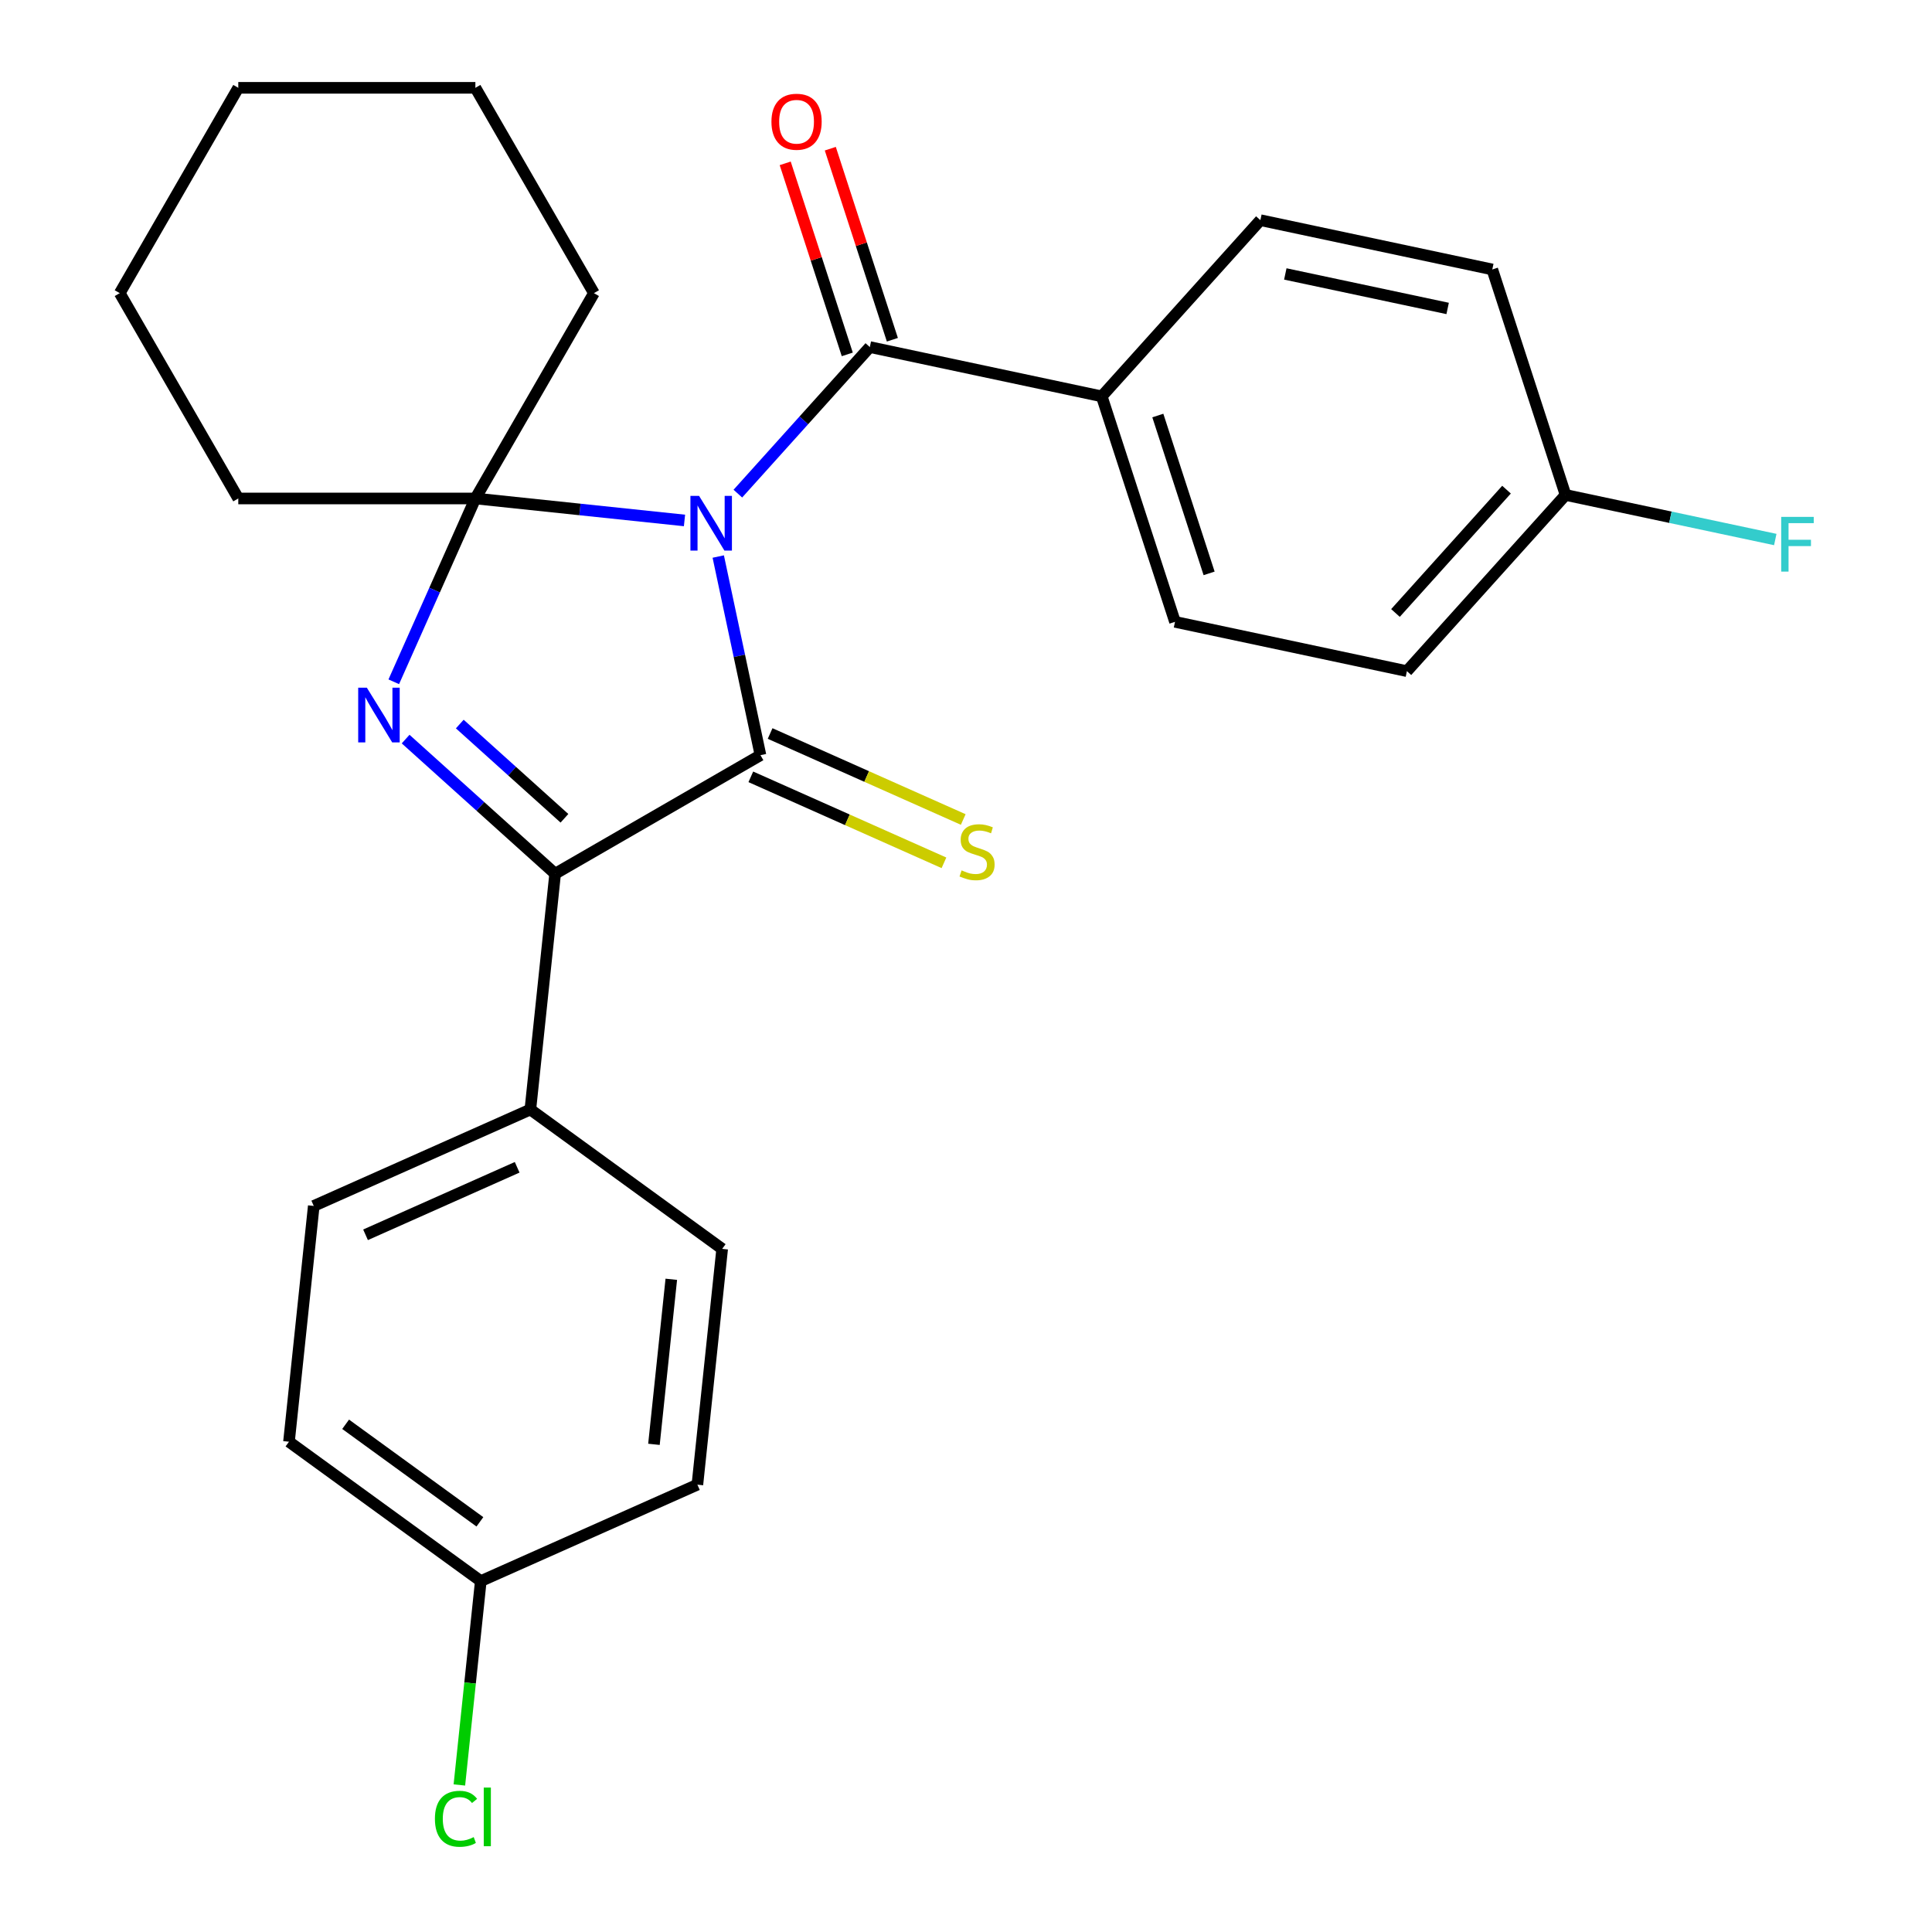 <?xml version='1.0' encoding='iso-8859-1'?>
<svg version='1.1' baseProfile='full'
              xmlns='http://www.w3.org/2000/svg'
                      xmlns:rdkit='http://www.rdkit.org/xml'
                      xmlns:xlink='http://www.w3.org/1999/xlink'
                  xml:space='preserve'
width='1000px' height='1000px' viewBox='0 0 1000 1000'>
<!-- END OF HEADER -->
<rect style='opacity:1.0;fill:#FFFFFF;stroke:none' width='1000' height='1000' x='0' y='0'> </rect>
<path class='bond-0' d='M 371.766,288.066 L 382.692,339.47' style='fill:none;fill-rule:evenodd;stroke:#0000FF;stroke-width:6px;stroke-linecap:butt;stroke-linejoin:miter;stroke-opacity:1' />
<path class='bond-0' d='M 382.692,339.47 L 393.619,390.875' style='fill:none;fill-rule:evenodd;stroke:#000000;stroke-width:6px;stroke-linecap:butt;stroke-linejoin:miter;stroke-opacity:1' />
<path class='bond-1' d='M 354.296,269.386 L 300.177,263.698' style='fill:none;fill-rule:evenodd;stroke:#0000FF;stroke-width:6px;stroke-linecap:butt;stroke-linejoin:miter;stroke-opacity:1' />
<path class='bond-1' d='M 300.177,263.698 L 246.057,258.01' style='fill:none;fill-rule:evenodd;stroke:#000000;stroke-width:6px;stroke-linecap:butt;stroke-linejoin:miter;stroke-opacity:1' />
<path class='bond-4' d='M 381.912,255.502 L 416.066,217.571' style='fill:none;fill-rule:evenodd;stroke:#0000FF;stroke-width:6px;stroke-linecap:butt;stroke-linejoin:miter;stroke-opacity:1' />
<path class='bond-4' d='M 416.066,217.571 L 450.219,179.64' style='fill:none;fill-rule:evenodd;stroke:#000000;stroke-width:6px;stroke-linecap:butt;stroke-linejoin:miter;stroke-opacity:1' />
<path class='bond-3' d='M 393.619,390.875 L 287.341,452.235' style='fill:none;fill-rule:evenodd;stroke:#000000;stroke-width:6px;stroke-linecap:butt;stroke-linejoin:miter;stroke-opacity:1' />
<path class='bond-5' d='M 388.627,402.086 L 438.608,424.339' style='fill:none;fill-rule:evenodd;stroke:#000000;stroke-width:6px;stroke-linecap:butt;stroke-linejoin:miter;stroke-opacity:1' />
<path class='bond-5' d='M 438.608,424.339 L 488.589,446.592' style='fill:none;fill-rule:evenodd;stroke:#CCCC00;stroke-width:6px;stroke-linecap:butt;stroke-linejoin:miter;stroke-opacity:1' />
<path class='bond-5' d='M 398.61,379.664 L 448.591,401.917' style='fill:none;fill-rule:evenodd;stroke:#000000;stroke-width:6px;stroke-linecap:butt;stroke-linejoin:miter;stroke-opacity:1' />
<path class='bond-5' d='M 448.591,401.917 L 498.572,424.17' style='fill:none;fill-rule:evenodd;stroke:#CCCC00;stroke-width:6px;stroke-linecap:butt;stroke-linejoin:miter;stroke-opacity:1' />
<path class='bond-2' d='M 246.057,258.01 L 224.935,305.451' style='fill:none;fill-rule:evenodd;stroke:#000000;stroke-width:6px;stroke-linecap:butt;stroke-linejoin:miter;stroke-opacity:1' />
<path class='bond-2' d='M 224.935,305.451 L 203.813,352.892' style='fill:none;fill-rule:evenodd;stroke:#0000FF;stroke-width:6px;stroke-linecap:butt;stroke-linejoin:miter;stroke-opacity:1' />
<path class='bond-13' d='M 246.057,258.01 L 307.417,151.732' style='fill:none;fill-rule:evenodd;stroke:#000000;stroke-width:6px;stroke-linecap:butt;stroke-linejoin:miter;stroke-opacity:1' />
<path class='bond-14' d='M 246.057,258.01 L 123.338,258.01' style='fill:none;fill-rule:evenodd;stroke:#000000;stroke-width:6px;stroke-linecap:butt;stroke-linejoin:miter;stroke-opacity:1' />
<path class='bond-26' d='M 209.951,382.552 L 248.646,417.393' style='fill:none;fill-rule:evenodd;stroke:#0000FF;stroke-width:6px;stroke-linecap:butt;stroke-linejoin:miter;stroke-opacity:1' />
<path class='bond-26' d='M 248.646,417.393 L 287.341,452.235' style='fill:none;fill-rule:evenodd;stroke:#000000;stroke-width:6px;stroke-linecap:butt;stroke-linejoin:miter;stroke-opacity:1' />
<path class='bond-26' d='M 237.983,374.765 L 265.069,399.154' style='fill:none;fill-rule:evenodd;stroke:#0000FF;stroke-width:6px;stroke-linecap:butt;stroke-linejoin:miter;stroke-opacity:1' />
<path class='bond-26' d='M 265.069,399.154 L 292.156,423.543' style='fill:none;fill-rule:evenodd;stroke:#000000;stroke-width:6px;stroke-linecap:butt;stroke-linejoin:miter;stroke-opacity:1' />
<path class='bond-6' d='M 287.341,452.235 L 274.513,574.281' style='fill:none;fill-rule:evenodd;stroke:#000000;stroke-width:6px;stroke-linecap:butt;stroke-linejoin:miter;stroke-opacity:1' />
<path class='bond-7' d='M 450.219,179.64 L 570.256,205.154' style='fill:none;fill-rule:evenodd;stroke:#000000;stroke-width:6px;stroke-linecap:butt;stroke-linejoin:miter;stroke-opacity:1' />
<path class='bond-8' d='M 461.89,175.848 L 445.826,126.405' style='fill:none;fill-rule:evenodd;stroke:#000000;stroke-width:6px;stroke-linecap:butt;stroke-linejoin:miter;stroke-opacity:1' />
<path class='bond-8' d='M 445.826,126.405 L 429.761,76.963' style='fill:none;fill-rule:evenodd;stroke:#FF0000;stroke-width:6px;stroke-linecap:butt;stroke-linejoin:miter;stroke-opacity:1' />
<path class='bond-8' d='M 438.548,183.432 L 422.483,133.99' style='fill:none;fill-rule:evenodd;stroke:#000000;stroke-width:6px;stroke-linecap:butt;stroke-linejoin:miter;stroke-opacity:1' />
<path class='bond-8' d='M 422.483,133.99 L 406.418,84.547' style='fill:none;fill-rule:evenodd;stroke:#FF0000;stroke-width:6px;stroke-linecap:butt;stroke-linejoin:miter;stroke-opacity:1' />
<path class='bond-9' d='M 274.513,574.281 L 162.404,624.196' style='fill:none;fill-rule:evenodd;stroke:#000000;stroke-width:6px;stroke-linecap:butt;stroke-linejoin:miter;stroke-opacity:1' />
<path class='bond-9' d='M 267.68,604.19 L 189.203,639.13' style='fill:none;fill-rule:evenodd;stroke:#000000;stroke-width:6px;stroke-linecap:butt;stroke-linejoin:miter;stroke-opacity:1' />
<path class='bond-10' d='M 274.513,574.281 L 373.795,646.414' style='fill:none;fill-rule:evenodd;stroke:#000000;stroke-width:6px;stroke-linecap:butt;stroke-linejoin:miter;stroke-opacity:1' />
<path class='bond-11' d='M 570.256,205.154 L 608.179,321.867' style='fill:none;fill-rule:evenodd;stroke:#000000;stroke-width:6px;stroke-linecap:butt;stroke-linejoin:miter;stroke-opacity:1' />
<path class='bond-11' d='M 599.287,215.077 L 625.833,296.776' style='fill:none;fill-rule:evenodd;stroke:#000000;stroke-width:6px;stroke-linecap:butt;stroke-linejoin:miter;stroke-opacity:1' />
<path class='bond-12' d='M 570.256,205.154 L 652.372,113.956' style='fill:none;fill-rule:evenodd;stroke:#000000;stroke-width:6px;stroke-linecap:butt;stroke-linejoin:miter;stroke-opacity:1' />
<path class='bond-17' d='M 162.404,624.196 L 149.576,746.242' style='fill:none;fill-rule:evenodd;stroke:#000000;stroke-width:6px;stroke-linecap:butt;stroke-linejoin:miter;stroke-opacity:1' />
<path class='bond-20' d='M 373.795,646.414 L 360.968,768.46' style='fill:none;fill-rule:evenodd;stroke:#000000;stroke-width:6px;stroke-linecap:butt;stroke-linejoin:miter;stroke-opacity:1' />
<path class='bond-20' d='M 347.462,662.155 L 338.482,747.588' style='fill:none;fill-rule:evenodd;stroke:#000000;stroke-width:6px;stroke-linecap:butt;stroke-linejoin:miter;stroke-opacity:1' />
<path class='bond-19' d='M 608.179,321.867 L 728.216,347.382' style='fill:none;fill-rule:evenodd;stroke:#000000;stroke-width:6px;stroke-linecap:butt;stroke-linejoin:miter;stroke-opacity:1' />
<path class='bond-18' d='M 652.372,113.956 L 772.409,139.471' style='fill:none;fill-rule:evenodd;stroke:#000000;stroke-width:6px;stroke-linecap:butt;stroke-linejoin:miter;stroke-opacity:1' />
<path class='bond-18' d='M 665.274,141.791 L 749.3,159.651' style='fill:none;fill-rule:evenodd;stroke:#000000;stroke-width:6px;stroke-linecap:butt;stroke-linejoin:miter;stroke-opacity:1' />
<path class='bond-24' d='M 307.417,151.732 L 246.057,45.455' style='fill:none;fill-rule:evenodd;stroke:#000000;stroke-width:6px;stroke-linecap:butt;stroke-linejoin:miter;stroke-opacity:1' />
<path class='bond-23' d='M 123.338,258.01 L 61.979,151.732' style='fill:none;fill-rule:evenodd;stroke:#000000;stroke-width:6px;stroke-linecap:butt;stroke-linejoin:miter;stroke-opacity:1' />
<path class='bond-15' d='M 248.858,818.375 L 360.968,768.46' style='fill:none;fill-rule:evenodd;stroke:#000000;stroke-width:6px;stroke-linecap:butt;stroke-linejoin:miter;stroke-opacity:1' />
<path class='bond-21' d='M 248.858,818.375 L 243.313,871.134' style='fill:none;fill-rule:evenodd;stroke:#000000;stroke-width:6px;stroke-linecap:butt;stroke-linejoin:miter;stroke-opacity:1' />
<path class='bond-21' d='M 243.313,871.134 L 237.768,923.894' style='fill:none;fill-rule:evenodd;stroke:#00CC00;stroke-width:6px;stroke-linecap:butt;stroke-linejoin:miter;stroke-opacity:1' />
<path class='bond-29' d='M 248.858,818.375 L 149.576,746.242' style='fill:none;fill-rule:evenodd;stroke:#000000;stroke-width:6px;stroke-linecap:butt;stroke-linejoin:miter;stroke-opacity:1' />
<path class='bond-29' d='M 248.392,787.699 L 178.895,737.206' style='fill:none;fill-rule:evenodd;stroke:#000000;stroke-width:6px;stroke-linecap:butt;stroke-linejoin:miter;stroke-opacity:1' />
<path class='bond-16' d='M 810.331,256.184 L 772.409,139.471' style='fill:none;fill-rule:evenodd;stroke:#000000;stroke-width:6px;stroke-linecap:butt;stroke-linejoin:miter;stroke-opacity:1' />
<path class='bond-22' d='M 810.331,256.184 L 864.606,267.72' style='fill:none;fill-rule:evenodd;stroke:#000000;stroke-width:6px;stroke-linecap:butt;stroke-linejoin:miter;stroke-opacity:1' />
<path class='bond-22' d='M 864.606,267.72 L 918.88,279.257' style='fill:none;fill-rule:evenodd;stroke:#33CCCC;stroke-width:6px;stroke-linecap:butt;stroke-linejoin:miter;stroke-opacity:1' />
<path class='bond-27' d='M 810.331,256.184 L 728.216,347.382' style='fill:none;fill-rule:evenodd;stroke:#000000;stroke-width:6px;stroke-linecap:butt;stroke-linejoin:miter;stroke-opacity:1' />
<path class='bond-27' d='M 779.774,253.441 L 722.294,317.279' style='fill:none;fill-rule:evenodd;stroke:#000000;stroke-width:6px;stroke-linecap:butt;stroke-linejoin:miter;stroke-opacity:1' />
<path class='bond-25' d='M 61.979,151.732 L 123.338,45.455' style='fill:none;fill-rule:evenodd;stroke:#000000;stroke-width:6px;stroke-linecap:butt;stroke-linejoin:miter;stroke-opacity:1' />
<path class='bond-28' d='M 246.057,45.455 L 123.338,45.455' style='fill:none;fill-rule:evenodd;stroke:#000000;stroke-width:6px;stroke-linecap:butt;stroke-linejoin:miter;stroke-opacity:1' />
<path  class='atom-0' d='M 361.844 256.678
L 371.124 271.678
Q 372.044 273.158, 373.524 275.838
Q 375.004 278.518, 375.084 278.678
L 375.084 256.678
L 378.844 256.678
L 378.844 284.998
L 374.964 284.998
L 365.004 268.598
Q 363.844 266.678, 362.604 264.478
Q 361.404 262.278, 361.044 261.598
L 361.044 284.998
L 357.364 284.998
L 357.364 256.678
L 361.844 256.678
' fill='#0000FF'/>
<path  class='atom-3' d='M 189.883 355.96
L 199.163 370.96
Q 200.083 372.44, 201.563 375.12
Q 203.043 377.8, 203.123 377.96
L 203.123 355.96
L 206.883 355.96
L 206.883 384.28
L 203.003 384.28
L 193.043 367.88
Q 191.883 365.96, 190.643 363.76
Q 189.443 361.56, 189.083 360.88
L 189.083 384.28
L 185.403 384.28
L 185.403 355.96
L 189.883 355.96
' fill='#0000FF'/>
<path  class='atom-6' d='M 497.728 450.509
Q 498.048 450.629, 499.368 451.189
Q 500.688 451.749, 502.128 452.109
Q 503.608 452.429, 505.048 452.429
Q 507.728 452.429, 509.288 451.149
Q 510.848 449.829, 510.848 447.549
Q 510.848 445.989, 510.048 445.029
Q 509.288 444.069, 508.088 443.549
Q 506.888 443.029, 504.888 442.429
Q 502.368 441.669, 500.848 440.949
Q 499.368 440.229, 498.288 438.709
Q 497.248 437.189, 497.248 434.629
Q 497.248 431.069, 499.648 428.869
Q 502.088 426.669, 506.888 426.669
Q 510.168 426.669, 513.888 428.229
L 512.968 431.309
Q 509.568 429.909, 507.008 429.909
Q 504.248 429.909, 502.728 431.069
Q 501.208 432.189, 501.248 434.149
Q 501.248 435.669, 502.008 436.589
Q 502.808 437.509, 503.928 438.029
Q 505.088 438.549, 507.008 439.149
Q 509.568 439.949, 511.088 440.749
Q 512.608 441.549, 513.688 443.189
Q 514.808 444.789, 514.808 447.549
Q 514.808 451.469, 512.168 453.589
Q 509.568 455.669, 505.208 455.669
Q 502.688 455.669, 500.768 455.109
Q 498.888 454.589, 496.648 453.669
L 497.728 450.509
' fill='#CCCC00'/>
<path  class='atom-9' d='M 399.297 63.007
Q 399.297 56.207, 402.657 52.407
Q 406.017 48.607, 412.297 48.607
Q 418.577 48.607, 421.937 52.407
Q 425.297 56.207, 425.297 63.007
Q 425.297 69.887, 421.897 73.807
Q 418.497 77.687, 412.297 77.687
Q 406.057 77.687, 402.657 73.807
Q 399.297 69.927, 399.297 63.007
M 412.297 74.487
Q 416.617 74.487, 418.937 71.607
Q 421.297 68.687, 421.297 63.007
Q 421.297 57.447, 418.937 54.647
Q 416.617 51.807, 412.297 51.807
Q 407.977 51.807, 405.617 54.607
Q 403.297 57.407, 403.297 63.007
Q 403.297 68.727, 405.617 71.607
Q 407.977 74.487, 412.297 74.487
' fill='#FF0000'/>
<path  class='atom-22' d='M 225.111 941.402
Q 225.111 934.362, 228.391 930.682
Q 231.711 926.962, 237.991 926.962
Q 243.831 926.962, 246.951 931.082
L 244.311 933.242
Q 242.031 930.242, 237.991 930.242
Q 233.711 930.242, 231.431 933.122
Q 229.191 935.962, 229.191 941.402
Q 229.191 947.002, 231.511 949.882
Q 233.871 952.762, 238.431 952.762
Q 241.551 952.762, 245.191 950.882
L 246.311 953.882
Q 244.831 954.842, 242.591 955.402
Q 240.351 955.962, 237.871 955.962
Q 231.711 955.962, 228.391 952.202
Q 225.111 948.442, 225.111 941.402
' fill='#00CC00'/>
<path  class='atom-22' d='M 250.391 925.242
L 254.071 925.242
L 254.071 955.602
L 250.391 955.602
L 250.391 925.242
' fill='#00CC00'/>
<path  class='atom-23' d='M 921.948 267.539
L 938.788 267.539
L 938.788 270.779
L 925.748 270.779
L 925.748 279.379
L 937.348 279.379
L 937.348 282.659
L 925.748 282.659
L 925.748 295.859
L 921.948 295.859
L 921.948 267.539
' fill='#33CCCC'/>
</svg>

